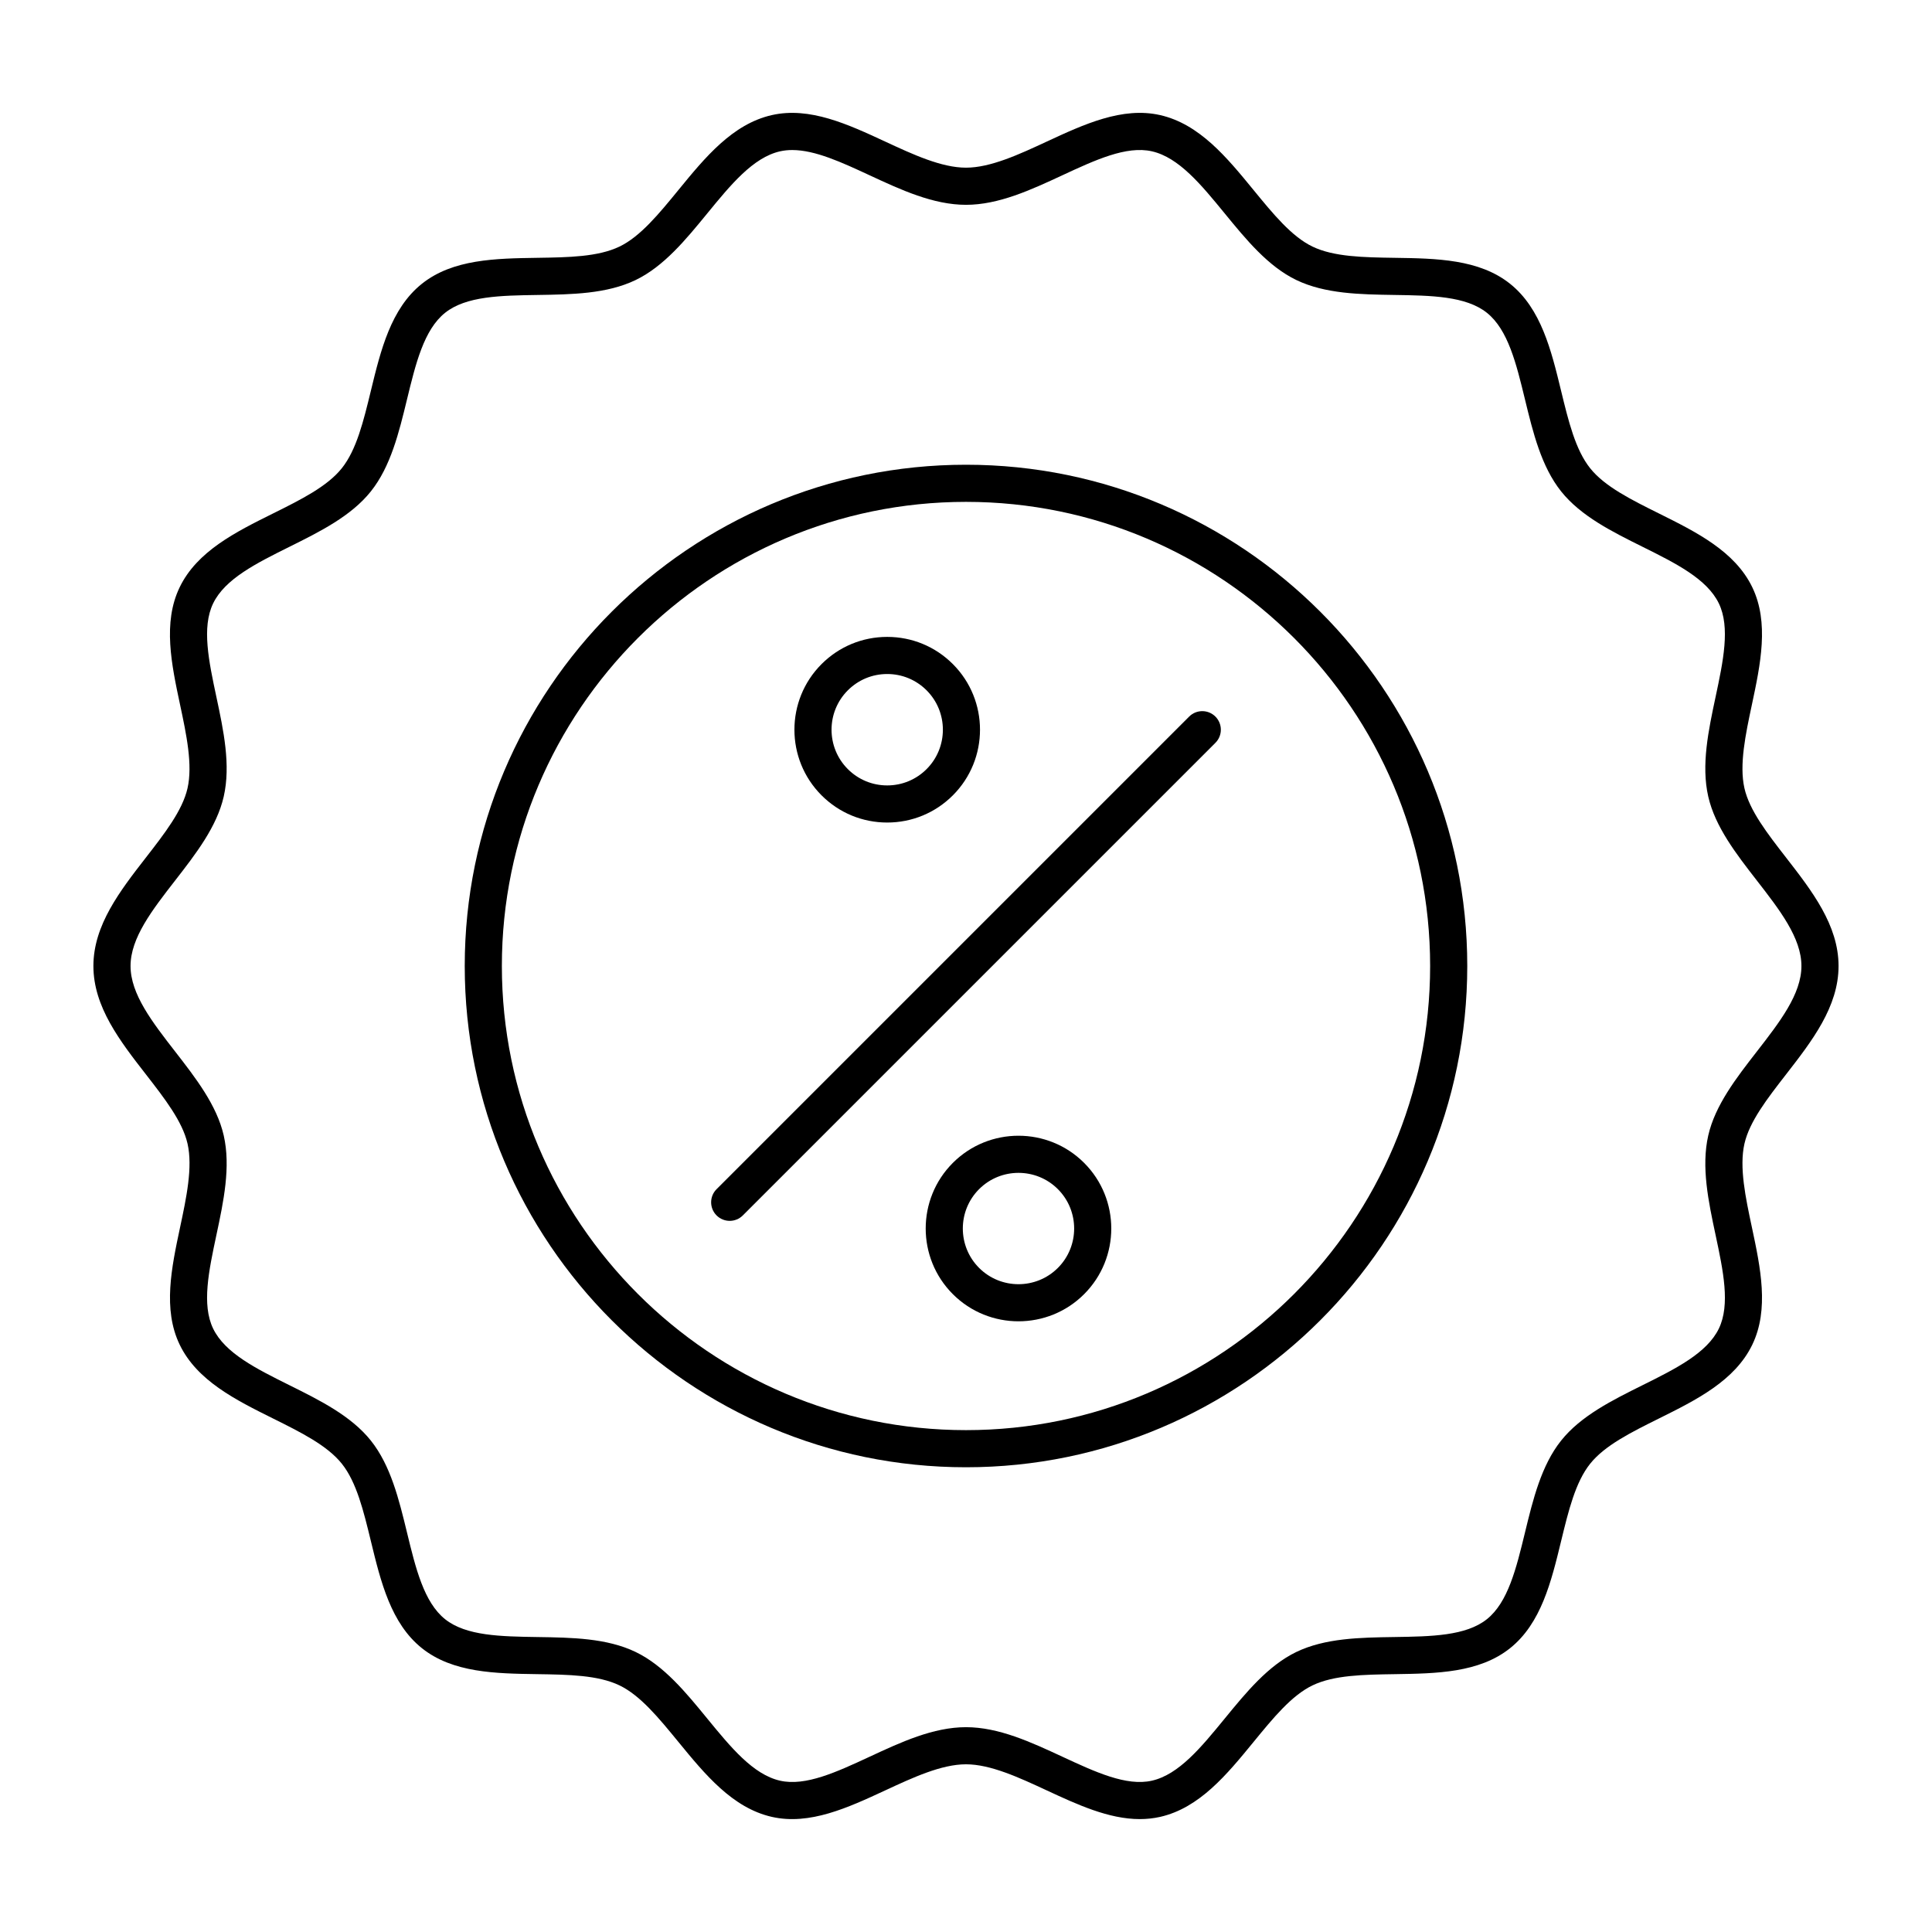 <?xml version="1.0" encoding="UTF-8"?>
<!-- Uploaded to: ICON Repo, www.svgrepo.com, Generator: ICON Repo Mixer Tools -->
<svg fill="#000000" width="800px" height="800px" version="1.1" viewBox="144 144 512 512" xmlns="http://www.w3.org/2000/svg">
 <g>
  <path d="m446.06 626.08c-8.27 0-16.59-3.863-24.688-7.621-7.309-3.394-14.867-6.902-21.375-6.902s-14.066 3.508-21.375 6.902c-9.859 4.578-20.051 9.309-30.078 7.031-10.441-2.375-17.715-11.262-24.75-19.852-5.188-6.336-10.086-12.32-15.602-14.984-5.691-2.746-13.543-2.863-21.852-2.988-10.98-0.164-22.336-0.336-30.523-6.875-8.234-6.574-10.922-17.641-13.52-28.344-1.953-8.051-3.801-15.652-7.707-20.547-3.871-4.848-10.844-8.312-18.227-11.984-9.898-4.922-20.133-10.008-24.742-19.562-4.519-9.371-2.164-20.438 0.113-31.141 1.664-7.812 3.383-15.887 1.969-22.125-1.34-5.887-6.047-11.949-11.031-18.367-6.848-8.801-13.918-17.906-13.918-28.723 0-10.82 7.07-19.922 13.91-28.727 4.984-6.418 9.691-12.48 11.031-18.367 1.418-6.238-0.305-14.312-1.969-22.125-2.277-10.703-4.637-21.77-0.113-31.141 4.609-9.555 14.844-14.645 24.742-19.562 7.383-3.668 14.352-7.137 18.227-11.984 3.91-4.894 5.754-12.496 7.707-20.547 2.598-10.703 5.285-21.77 13.52-28.344 8.191-6.539 19.543-6.707 30.523-6.875 8.312-0.125 16.164-0.242 21.855-2.988 5.519-2.664 10.418-8.645 15.602-14.984 7.031-8.594 14.305-17.48 24.75-19.852 10.027-2.277 20.223 2.453 30.078 7.031 7.312 3.394 14.867 6.902 21.379 6.902 6.508 0 14.066-3.508 21.375-6.902 9.859-4.578 20.051-9.309 30.078-7.031 10.441 2.375 17.715 11.258 24.75 19.852 5.188 6.336 10.086 12.32 15.602 14.984 5.691 2.746 13.543 2.863 21.855 2.988 10.98 0.164 22.336 0.336 30.523 6.875 8.234 6.574 10.922 17.641 13.52 28.344 1.953 8.047 3.801 15.652 7.707 20.543 3.871 4.848 10.844 8.316 18.227 11.984 9.898 4.922 20.133 10.008 24.742 19.562 4.519 9.371 2.164 20.438-0.113 31.141-1.664 7.812-3.383 15.891-1.969 22.125 1.34 5.887 6.047 11.949 11.031 18.367 6.84 8.805 13.91 17.91 13.91 28.73s-7.07 19.922-13.91 28.727c-4.984 6.418-9.691 12.48-11.031 18.367-1.418 6.238 0.305 14.316 1.969 22.125 2.277 10.703 4.637 21.77 0.113 31.141-4.609 9.555-14.844 14.645-24.742 19.562-7.383 3.668-14.352 7.133-18.227 11.984-3.91 4.894-5.754 12.496-7.707 20.547-2.598 10.703-5.285 21.77-13.52 28.344-8.188 6.539-19.543 6.707-30.523 6.875-8.312 0.125-16.164 0.242-21.855 2.988-5.519 2.664-10.418 8.648-15.602 14.984-7.031 8.594-14.305 17.477-24.75 19.852-1.789 0.402-3.59 0.586-5.391 0.586zm-92.109-442.32c-1.109 0-2.188 0.109-3.231 0.344-7.148 1.625-13.059 8.844-19.316 16.488-5.637 6.887-11.461 14.004-18.941 17.613-7.648 3.691-16.969 3.828-25.98 3.965-9.758 0.148-18.973 0.285-24.531 4.727-5.606 4.477-7.789 13.461-10.098 22.977-2.121 8.734-4.312 17.766-9.582 24.363-5.231 6.551-13.52 10.672-21.535 14.656-8.801 4.375-17.113 8.508-20.258 15.027-3.059 6.34-1.148 15.312 0.875 24.812 1.887 8.852 3.836 18.008 1.938 26.359-1.824 8.016-7.43 15.238-12.855 22.223-6.09 7.832-11.84 15.238-11.84 22.688 0 7.445 5.75 14.852 11.84 22.691 5.422 6.984 11.031 14.207 12.855 22.223 1.898 8.348-0.051 17.504-1.938 26.355-2.023 9.5-3.934 18.477-0.875 24.812 3.144 6.519 11.461 10.652 20.262 15.027 8.016 3.984 16.305 8.105 21.535 14.656 5.266 6.598 7.461 15.629 9.582 24.363 2.309 9.512 4.492 18.5 10.098 22.977 5.562 4.441 14.777 4.578 24.531 4.727 9.012 0.137 18.332 0.273 25.98 3.965 7.481 3.609 13.309 10.73 18.941 17.613 6.258 7.644 12.168 14.863 19.316 16.488 6.75 1.539 15.012-2.301 23.754-6.359 8.277-3.848 16.836-7.82 25.52-7.82s17.242 3.973 25.52 7.816c8.746 4.062 17.004 7.902 23.754 6.359 7.148-1.625 13.059-8.844 19.316-16.488 5.637-6.887 11.461-14.004 18.941-17.613 7.648-3.691 16.969-3.832 25.98-3.965 9.758-0.148 18.973-0.285 24.531-4.727 5.606-4.477 7.789-13.461 10.098-22.977 2.121-8.734 4.312-17.766 9.582-24.363 5.231-6.551 13.52-10.672 21.535-14.656 8.801-4.375 17.113-8.508 20.262-15.027 3.059-6.34 1.148-15.312-0.875-24.812-1.887-8.852-3.836-18.008-1.938-26.359 1.824-8.016 7.43-15.234 12.855-22.219 6.086-7.836 11.836-15.242 11.836-22.688s-5.75-14.852-11.84-22.691c-5.422-6.984-11.031-14.203-12.855-22.223-1.898-8.348 0.051-17.504 1.938-26.359 2.023-9.5 3.934-18.477 0.875-24.812-3.144-6.519-11.457-10.652-20.258-15.027-8.016-3.984-16.305-8.105-21.535-14.656-5.266-6.598-7.461-15.629-9.582-24.363-2.309-9.512-4.492-18.5-10.098-22.977-5.559-4.441-14.773-4.578-24.531-4.727-9.012-0.137-18.332-0.277-25.984-3.965-7.481-3.609-13.305-10.727-18.941-17.613-6.258-7.644-12.168-14.863-19.316-16.488-6.754-1.535-15.012 2.301-23.754 6.359-8.277 3.848-16.836 7.82-25.516 7.82-8.684 0-17.242-3.973-25.52-7.816-7.394-3.434-14.445-6.703-20.527-6.703z"/>
  <path d="m400 532.84c-73.25 0-132.84-59.594-132.84-132.84 0-73.25 59.594-132.84 132.84-132.84 73.25 0 132.84 59.594 132.84 132.84s-59.594 132.84-132.84 132.84zm0-255.84c-67.824 0-123 55.18-123 123 0 67.824 55.18 123 123 123 67.824 0 123-55.18 123-123 0-67.824-55.18-123-123-123z"/>
  <path d="m337.38 467.54c-1.258 0-2.519-0.48-3.481-1.441-1.922-1.922-1.922-5.035 0-6.957l125.24-125.24c1.922-1.922 5.035-1.922 6.957 0 1.922 1.922 1.922 5.039 0 6.957l-125.24 125.24c-0.961 0.961-2.219 1.441-3.481 1.441z"/>
  <path d="m379.12 361.98c-6.57 0-12.75-2.559-17.395-7.203-9.594-9.594-9.594-25.199 0-34.789 4.644-4.644 10.824-7.203 17.395-7.203s12.75 2.559 17.395 7.203c9.594 9.594 9.594 25.199 0 34.789-4.644 4.644-10.824 7.203-17.395 7.203zm0-39.359c-3.941 0-7.648 1.535-10.438 4.324-5.754 5.754-5.754 15.121 0 20.875 2.789 2.789 6.496 4.324 10.438 4.324s7.648-1.535 10.438-4.324c5.754-5.754 5.754-15.121 0-20.875-2.789-2.789-6.496-4.324-10.438-4.324z"/>
  <path d="m413.91 494.16c-6.301 0-12.598-2.398-17.395-7.195-9.594-9.59-9.594-25.199 0-34.789 9.594-9.594 25.199-9.594 34.789 0 9.594 9.59 9.594 25.199 0 34.789-4.797 4.801-11.094 7.195-17.395 7.195zm0-39.34c-3.781 0-7.559 1.438-10.438 4.316-5.754 5.754-5.754 15.121 0 20.875 5.754 5.754 15.117 5.754 20.875 0 5.754-5.754 5.754-15.121 0-20.875-2.879-2.879-6.656-4.316-10.438-4.316z"/>
 </g>
</svg>